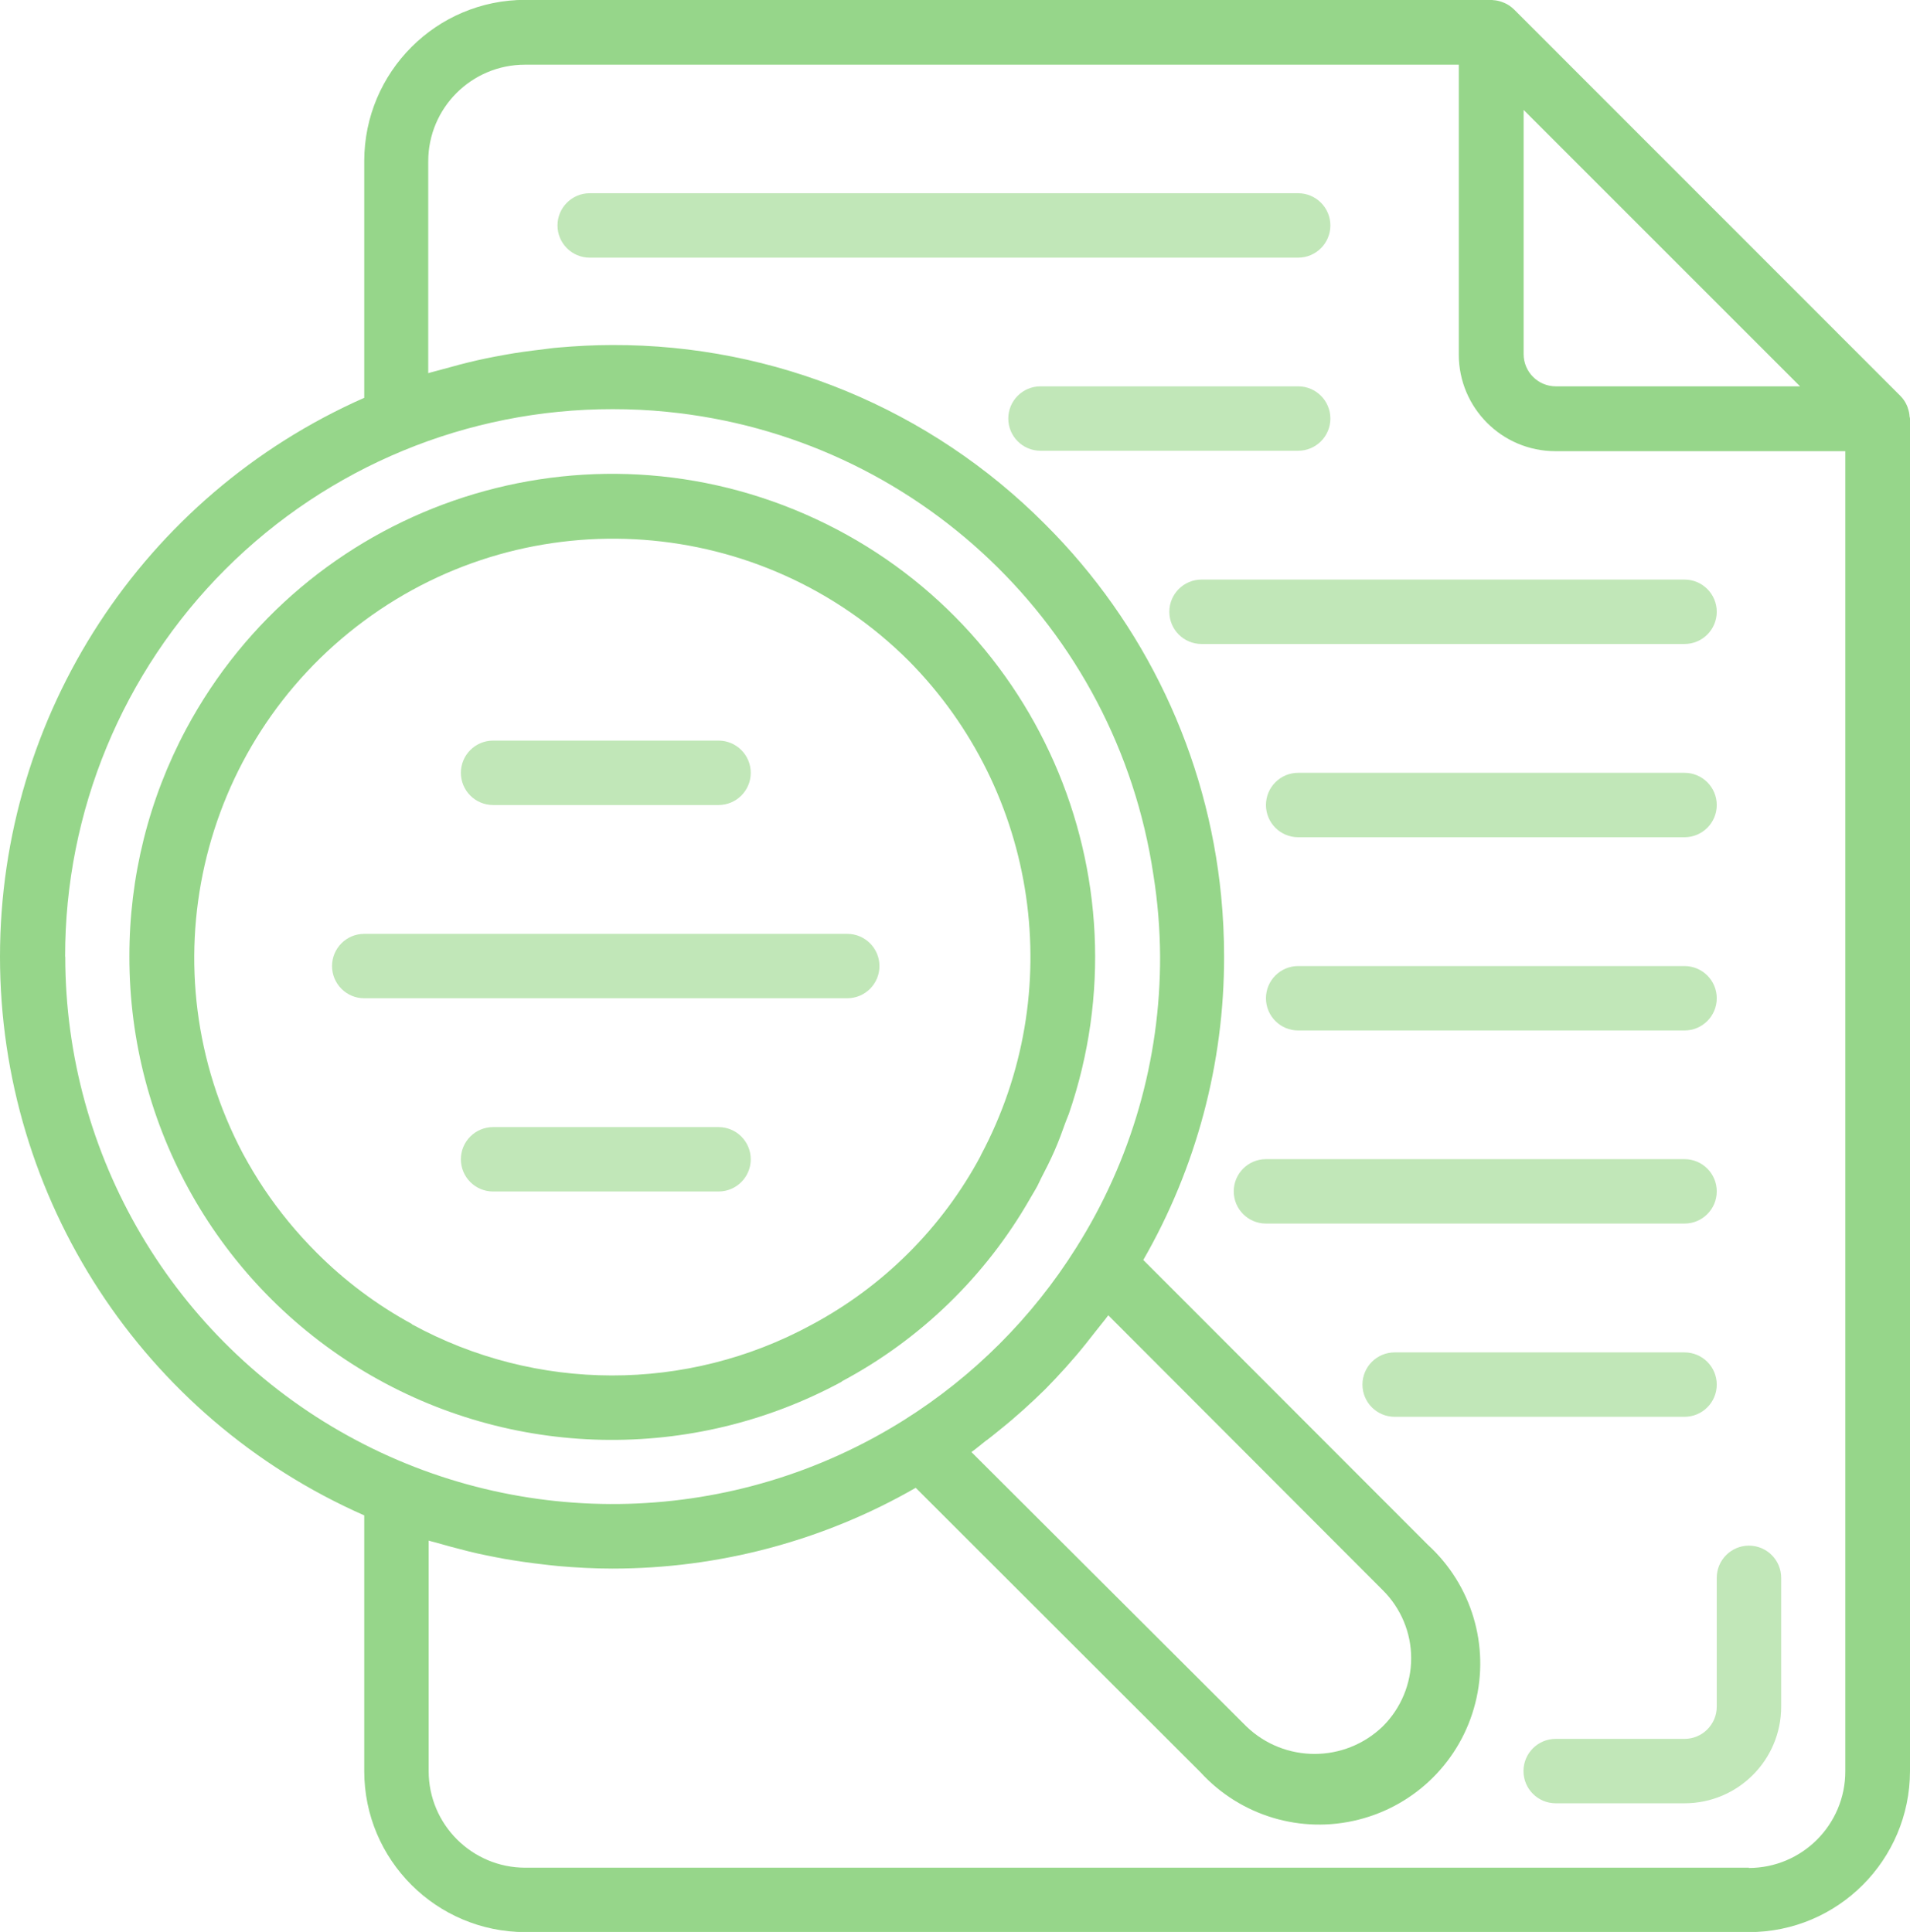 <?xml version="1.0" encoding="UTF-8"?><svg id="Capa_2" xmlns="http://www.w3.org/2000/svg" viewBox="0 0 136.39 137.97"><defs><style>.cls-1{fill:#c1e7b8;}.cls-1,.cls-2{stroke-width:0px;}.cls-2{fill:#96d68a;}</style></defs><g id="Motivos"><path class="cls-2" d="M136.36,29.75c-.01-.2-.05-.4-.12-.59-.02-.07-.04-.14-.08-.22-.11-.25-.27-.48-.46-.67L108.11.67c-.2-.19-.42-.35-.68-.46-.07-.03-.14-.05-.21-.08-.2-.07-.4-.11-.6-.12-.04,0-.08-.02-.13-.02H37.51c-6.35,0-11.49,5.15-11.5,11.5v16.92C10.2,35.39,0,51.04,0,68.32s10.2,32.93,26.01,39.9v18.26c0,6.35,5.15,11.49,11.5,11.5h87.38c6.35,0,11.49-5.15,11.5-11.5V29.89c0-.05-.02-.09-.03-.14ZM128.54,27.59h-17.44c-1.27,0-2.3-1.03-2.3-2.3V7.85l19.74,19.74ZM4.65,68.32c-.01-10.37,4.1-20.32,11.44-27.66s17.29-11.45,27.66-11.44c1.31,0,2.6.06,3.88.19,17.78,1.76,32.09,15.38,34.73,33.05.31,1.94.47,3.89.48,5.85.02,7.36-2.06,14.58-6,20.81-3.12,4.97-7.33,9.18-12.3,12.3-12.05,7.57-27.25,7.99-39.7,1.11-12.45-6.88-20.18-19.98-20.18-34.21ZM70.45,102.86c.31-.24.63-.49.93-.74,1.14-.91,2.22-1.89,3.26-2.91,1.02-1.04,2-2.12,2.91-3.26.25-.31.49-.62.74-.94.28-.36.58-.71.85-1.08l19.6,19.63c1.3,1.29,2.03,3.04,2.03,4.86s-.73,3.58-2.03,4.87c-2.72,2.62-7.02,2.62-9.74,0l-19.63-19.59c.37-.27.72-.57,1.08-.85ZM124.89,133.38H37.51c-3.81,0-6.9-3.09-6.9-6.9v-16.46c.14.05.29.08.44.12.37.11.74.2,1.11.31.86.23,1.73.46,2.6.63.43.09.86.17,1.29.25.88.15,1.76.28,2.65.38.4.04.79.1,1.18.13,1.27.11,2.56.18,3.85.18,7.6,0,15.07-1.98,21.66-5.77l20.33,20.31c2.85,3.12,7.19,4.43,11.29,3.39,4.1-1.03,7.31-4.23,8.34-8.33,1.04-4.1-.26-8.44-3.39-11.3l-20.32-20.34c3.79-6.59,5.78-14.06,5.77-21.66,0-1.46-.07-2.9-.21-4.33-.98-10.05-5.43-19.44-12.58-26.56-8.18-8.22-19.31-12.83-30.9-12.79-1.29,0-2.58.07-3.85.18-.4.03-.79.09-1.19.14-.88.1-1.76.22-2.64.38-.44.08-.87.16-1.31.25-.86.18-1.72.39-2.57.63-.38.1-.76.2-1.15.31-.14.04-.29.07-.43.12v-15.13c0-3.81,3.09-6.9,6.9-6.9h66.69v20.7c0,3.81,3.09,6.9,6.9,6.9h20.7v94.28c0,3.81-3.09,6.9-6.9,6.9Z"/><path class="cls-1" d="M95,16.1c0-1.27-1.03-2.3-2.3-2.3h-50.59c-1.27,0-2.3,1.03-2.3,2.3s1.03,2.3,2.3,2.3h50.59c1.27,0,2.3-1.03,2.3-2.3Z"/><path class="cls-1" d="M120.29,55.19h-27.59c-1.27,0-2.3,1.03-2.3,2.3s1.03,2.3,2.3,2.3h27.59c1.27,0,2.3-1.03,2.3-2.3s-1.03-2.3-2.3-2.3Z"/><path class="cls-1" d="M120.29,68.99h-27.59c-1.27,0-2.3,1.03-2.3,2.3s1.03,2.3,2.3,2.3h27.59c1.27,0,2.3-1.03,2.3-2.3s-1.03-2.3-2.3-2.3Z"/><path class="cls-1" d="M122.59,85.08c0-1.27-1.03-2.3-2.3-2.3h-29.89c-1.27,0-2.3,1.03-2.3,2.3s1.03,2.3,2.3,2.3h29.89c1.27,0,2.3-1.03,2.3-2.3Z"/><path class="cls-1" d="M122.59,98.88c0-1.27-1.03-2.3-2.3-2.3h-20.7c-1.27,0-2.3,1.03-2.3,2.3s1.03,2.3,2.3,2.3h20.7c1.27,0,2.3-1.03,2.3-2.3Z"/><path class="cls-1" d="M95,29.89c0-1.27-1.03-2.3-2.3-2.3h-18.4c-1.27,0-2.3,1.03-2.3,2.3s1.03,2.3,2.3,2.3h18.4c1.27,0,2.3-1.03,2.3-2.3Z"/><path class="cls-1" d="M122.59,43.69c0-1.27-1.03-2.3-2.3-2.3h-34.49c-1.27,0-2.3,1.03-2.3,2.3s1.03,2.3,2.3,2.3h34.49c1.27,0,2.3-1.03,2.3-2.3Z"/><path class="cls-1" d="M35.21,57.49h16.1c1.27,0,2.3-1.03,2.3-2.3s-1.03-2.3-2.3-2.3h-16.1c-1.27,0-2.3,1.03-2.3,2.3s1.03,2.3,2.3,2.3Z"/><path class="cls-1" d="M62.8,68.99c0-1.27-1.03-2.3-2.3-2.3H26.01c-1.27,0-2.3,1.03-2.3,2.3s1.03,2.3,2.3,2.3h34.49c1.27,0,2.3-1.03,2.3-2.3Z"/><path class="cls-1" d="M51.31,80.49h-16.1c-1.27,0-2.3,1.03-2.3,2.3s1.03,2.3,2.3,2.3h16.1c1.27,0,2.3-1.03,2.3-2.3s-1.03-2.3-2.3-2.3Z"/><path class="cls-2" d="M60.11,98.65c5.61-2.99,10.26-7.5,13.42-13.01.18-.32.38-.63.55-.95.09-.17.16-.34.24-.5.35-.67.69-1.34.99-2.03.3-.69.54-1.34.78-2.02.07-.2.16-.39.23-.58,5.85-17.01-2.35-35.65-18.83-42.84-16.48-7.19-35.72-.5-44.2,15.35-2.67,5-4.06,10.57-4.05,16.24-.02,12.15,6.36,23.42,16.8,29.65,10.44,6.23,23.38,6.5,34.07.71h0ZM29.41,94.55c-2.5-1.36-4.8-3.08-6.81-5.1-1.4-1.4-2.65-2.92-3.75-4.56-.54-.81-1.04-1.65-1.5-2.5-6.92-13.07-3.25-29.23,8.63-38.04s28.42-7.6,38.9,2.83c9.28,9.37,11.37,23.7,5.15,35.34v.02c-2.74,5.13-6.95,9.33-12.08,12.07-8.9,4.84-19.65,4.82-28.54-.04h0Z"/><path class="cls-1" d="M124.89,110.38c-1.27,0-2.3,1.03-2.3,2.3v9.2c0,1.27-1.03,2.3-2.3,2.3h-9.2c-1.27,0-2.3,1.03-2.3,2.3s1.03,2.3,2.3,2.3h9.2c3.81,0,6.9-3.09,6.9-6.9v-9.2c0-1.27-1.03-2.3-2.3-2.3Z"/></g></svg>